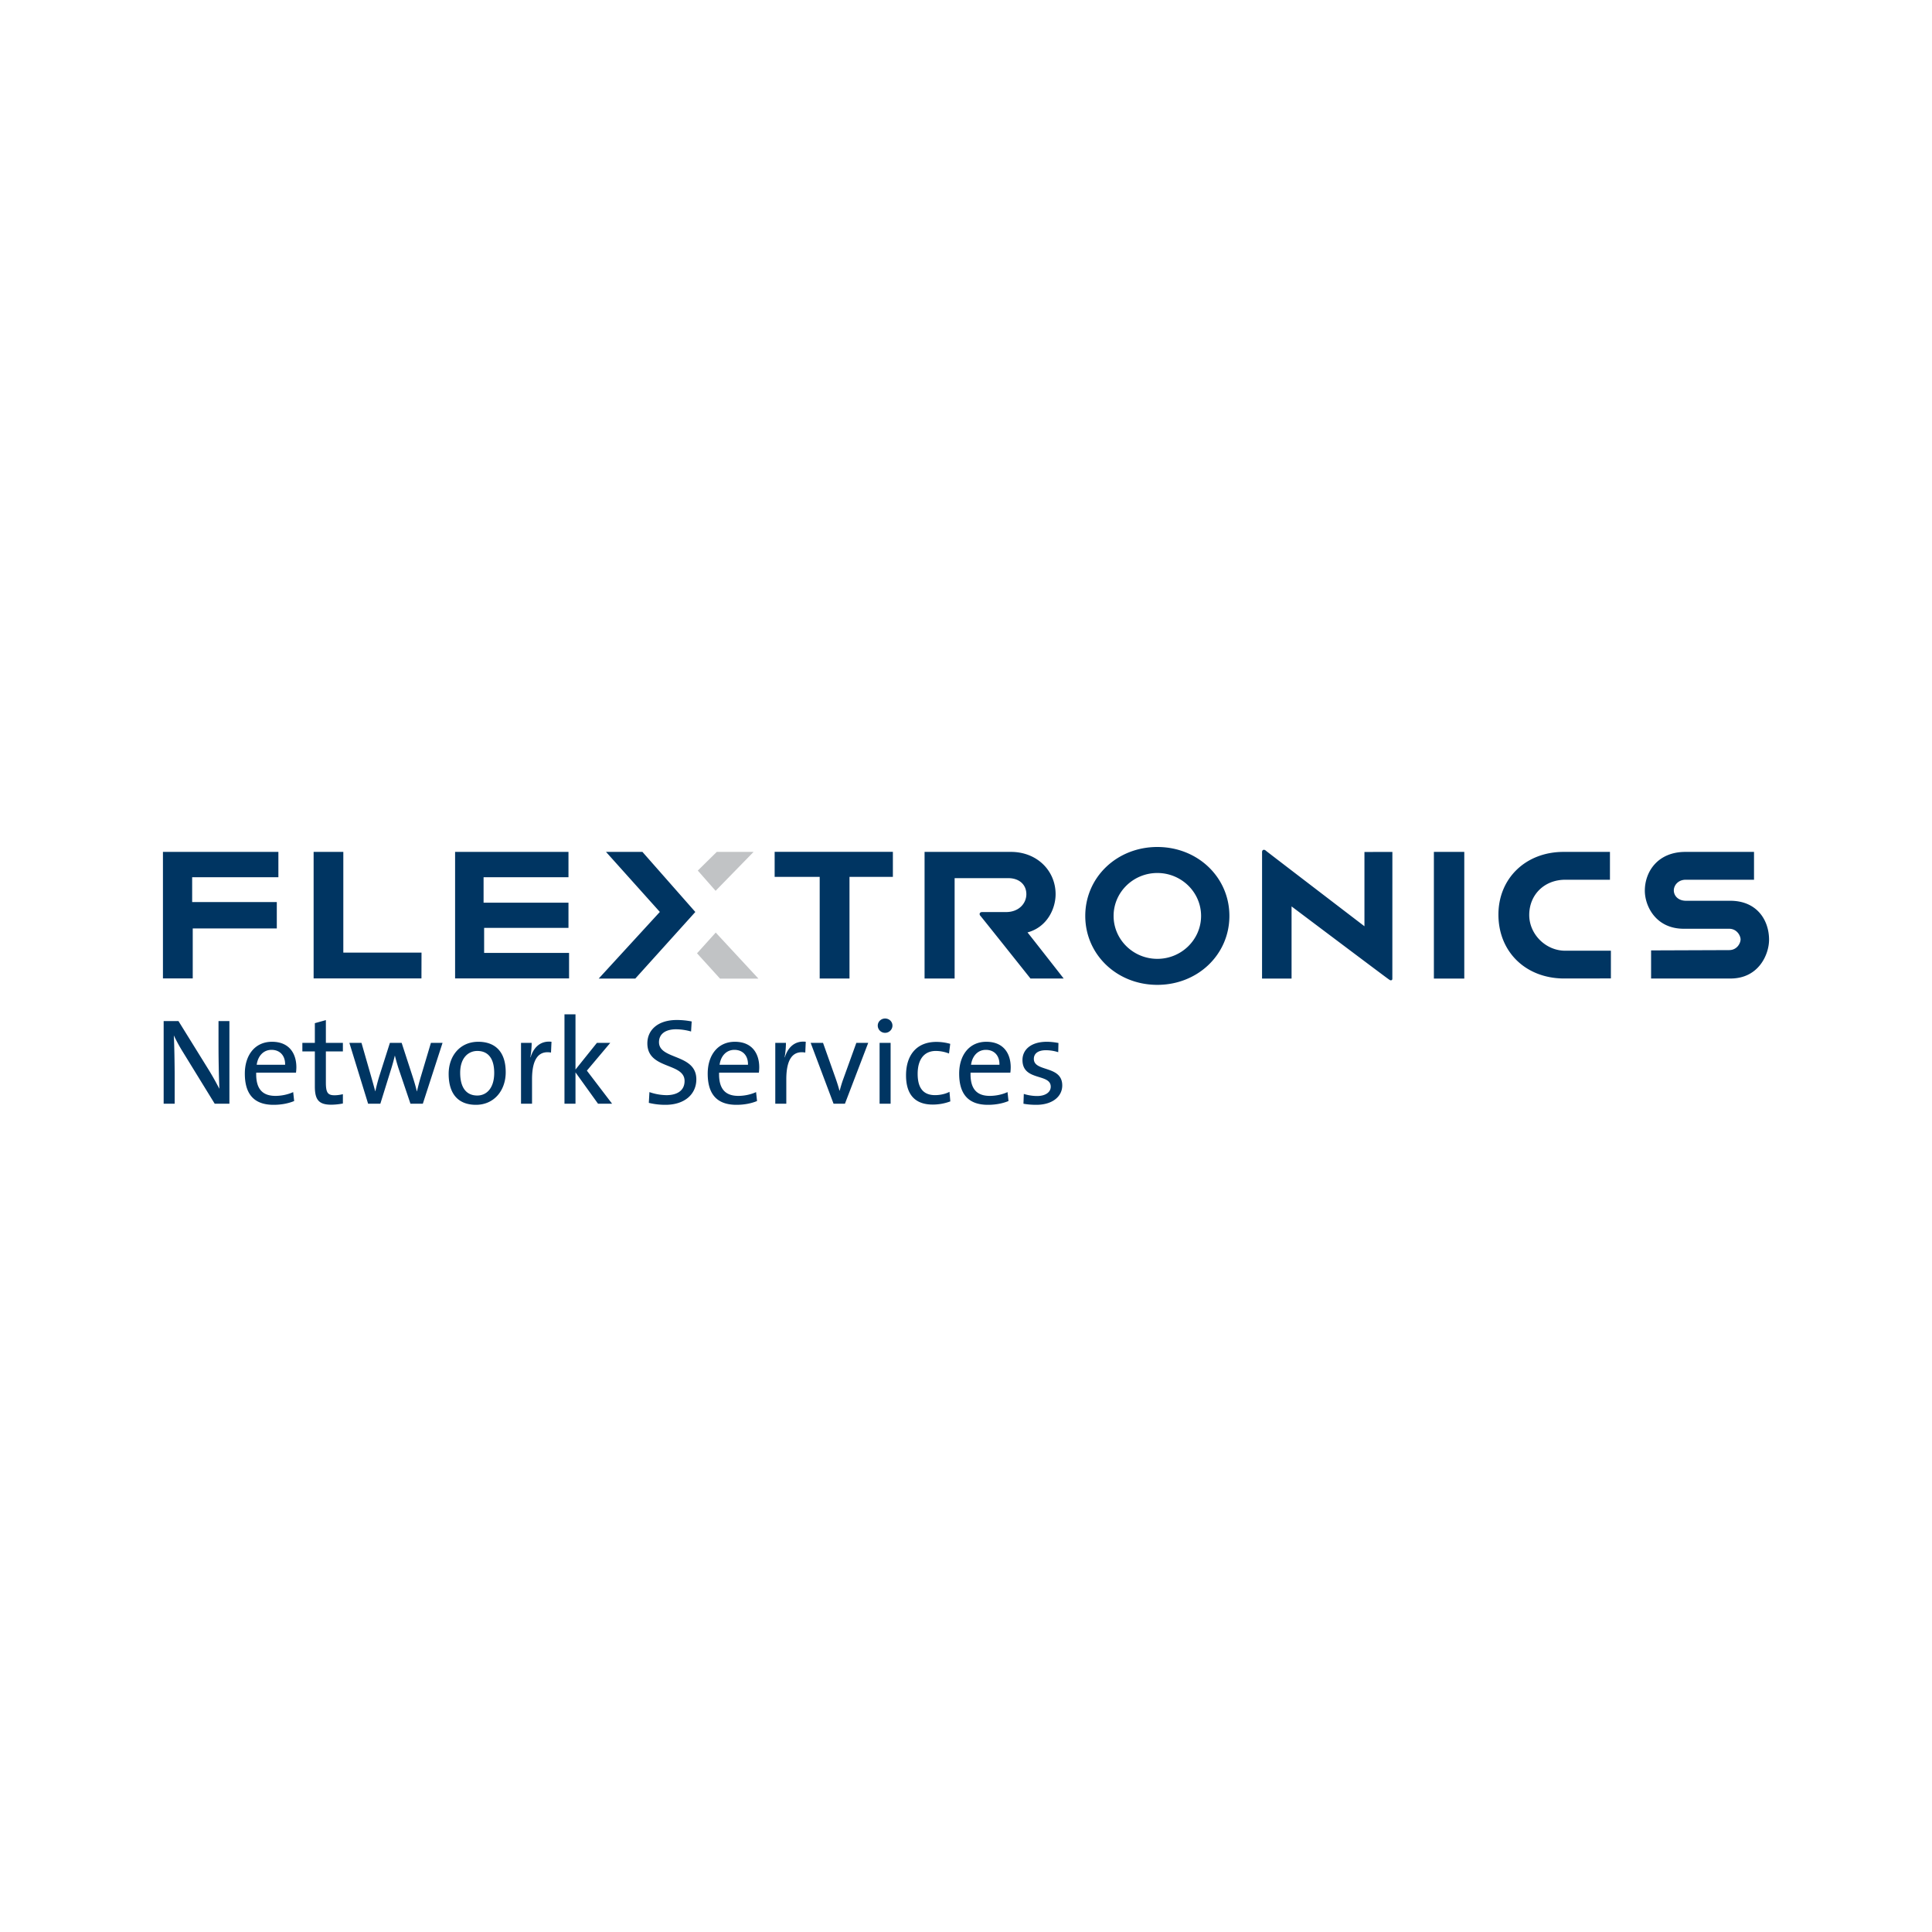 <svg xmlns="http://www.w3.org/2000/svg" width="2500" height="2500" viewBox="0 0 192.756 192.756"><g fill-rule="evenodd" clip-rule="evenodd"><path fill="#fff" d="M0 0h192.756v192.756H0V0z"/><path d="M21.421 110.118l-3.139-5.105a17.118 17.118 0 0 1-.94-1.711c.048.88.085 2.858.085 4.166v2.65h-1.099v-8.245h1.478l3.066 4.946c.366.6.708 1.222 1.014 1.809a115.786 115.786 0 0 1-.085-4.41v-2.345h1.087v8.245h-1.467zM29.532 107.016h-3.97c-.048 1.624.624 2.32 1.918 2.32.623 0 1.282-.146 1.771-.378l.098.892c-.586.244-1.295.378-2.052.378-1.869 0-2.87-.977-2.87-3.114 0-1.82.989-3.176 2.711-3.176 1.711 0 2.431 1.16 2.431 2.553a4.931 4.931 0 0 1-.037.525zm-2.443-2.272c-.794 0-1.356.598-1.478 1.489h2.834c.024-.891-.501-1.489-1.356-1.489zM33.037 110.216c-1.245 0-1.624-.514-1.624-1.82v-3.493h-1.246v-.855h1.246v-1.966l1.1-.306v2.271h1.697v.855h-1.697v3.103c0 1.002.183 1.27.867 1.27.281 0 .586-.048.83-.109v.929a6.058 6.058 0 0 1-1.173.121zM42.186 110.118h-1.234l-1.209-3.579a21.37 21.37 0 0 1-.342-1.209h-.012a20.224 20.224 0 0 1-.428 1.526l-1.014 3.262h-1.221l-1.869-6.071h1.209l.929 3.237c.158.562.317 1.111.439 1.588h.013c.122-.538.256-1.062.415-1.563l1.038-3.262h1.173l1.05 3.225c.245.758.354 1.148.464 1.612h.012c.123-.512.232-.952.416-1.562l.977-3.274h1.16l-1.966 6.07zM47.487 110.228c-1.649 0-2.724-.953-2.724-3.09 0-1.783 1.124-3.2 2.956-3.2 1.551 0 2.736.854 2.736 3.041 0 1.833-1.173 3.249-2.968 3.249zm.134-5.374c-.879 0-1.709.672-1.709 2.174 0 1.466.598 2.272 1.709 2.272.904 0 1.687-.709 1.687-2.26-.001-1.381-.563-2.186-1.687-2.186zM54.974 105.013c-1.282-.221-1.893.721-1.893 2.662v2.443h-1.099v-6.071h1.062c0 .38-.037.94-.134 1.441h.024c.256-.843.879-1.685 2.088-1.551l-.048 1.076zM59.665 110.118l-2.248-3.127v3.127h-1.099v-8.917h1.099v5.509l2.137-2.663h1.332l-2.333 2.772 2.516 3.299h-1.404zM66.394 110.228a6.902 6.902 0 0 1-1.661-.195l.061-1.074a5.38 5.38 0 0 0 1.698.305c.989 0 1.808-.403 1.808-1.416 0-1.857-3.713-1.124-3.713-3.75 0-1.356 1.075-2.333 2.932-2.333.5 0 1.001.048 1.49.146l-.061 1.002a5.61 5.61 0 0 0-1.49-.221c-1.124 0-1.71.514-1.71 1.283 0 1.782 3.726 1.136 3.726 3.712-.001 1.478-1.162 2.541-3.08 2.541zM75.714 107.016h-3.97c-.048 1.624.623 2.32 1.918 2.32.623 0 1.282-.146 1.771-.378l.098.892c-.586.244-1.295.378-2.052.378-1.869 0-2.871-.977-2.871-3.114 0-1.82.989-3.176 2.711-3.176 1.71 0 2.431 1.16 2.431 2.553 0 .146-.012.317-.036.525zm-2.443-2.272c-.794 0-1.356.598-1.478 1.489h2.833c.025-.891-.5-1.489-1.355-1.489zM80.343 105.013c-1.283-.221-1.893.721-1.893 2.662v2.443h-1.1v-6.071h1.063c0 .38-.037.94-.134 1.441h.024c.256-.843.879-1.685 2.088-1.551l-.048 1.076zM84.3 110.118h-1.136l-2.284-6.071h1.234l1.283 3.616c.134.391.256.77.354 1.148h.025c.098-.354.208-.746.342-1.112l1.319-3.652h1.185l-2.322 6.071zM88.307 103.046a.725.725 0 0 1-.733-.721c0-.391.33-.708.733-.708s.733.305.733.708c0 .391-.33.721-.733.721zm-.55 7.072v-6.071h1.1v6.071h-1.1zM93.058 110.203c-1.453 0-2.663-.684-2.663-2.919 0-1.954 1.001-3.334 3.029-3.334.477 0 .953.072 1.381.195l-.122.965a3.678 3.678 0 0 0-1.308-.257c-1.221 0-1.82.903-1.82 2.284 0 1.185.391 2.125 1.734 2.125.513 0 1.051-.122 1.441-.33l.085.953a4.98 4.98 0 0 1-1.757.318zM100.803 107.016h-3.97c-.049 1.624.623 2.32 1.917 2.32.623 0 1.283-.146 1.771-.378l.098.892c-.586.244-1.295.378-2.053.378-1.868 0-2.87-.977-2.87-3.114 0-1.82.989-3.176 2.711-3.176 1.709 0 2.432 1.16 2.432 2.553a4.65 4.65 0 0 1-.036.525zm-2.444-2.272c-.793 0-1.355.598-1.478 1.489h2.833c.026-.891-.499-1.489-1.355-1.489zM103.391 110.228c-.451 0-.902-.036-1.281-.109l.035-.978c.379.122.869.208 1.332.208.807 0 1.355-.367 1.355-.929 0-1.355-2.82-.524-2.82-2.663 0-1.025.842-1.819 2.43-1.819.367 0 .795.049 1.16.122l-.023.916a4.127 4.127 0 0 0-1.223-.195c-.805 0-1.209.342-1.209.867 0 1.331 2.834.611 2.834 2.65-.001 1.099-.977 1.93-2.59 1.93zM77.287 84.988v2.496h4.494v10.144h2.973V87.484h4.329v-2.496H77.287zM143.059 84.994v12.639h3.033V84.994h-3.033zM168.158 84.994c-2.785 0-4.053 1.997-4.053 3.873 0 1.488 1.057 3.795 3.887 3.795h4.518c.803 0 1.148.717 1.148 1.062 0 .358-.336 1.069-1.148 1.069l-7.781.029v2.805h7.928c2.801 0 3.842-2.392 3.842-3.871 0-1.938-1.195-3.885-3.869-3.885h-4.404c-.836 0-1.229-.539-1.229-1.035 0-.492.42-1.064 1.191-1.064h6.811v-2.779h-6.841v.001zM108.277 91.381c0 3.855 3.158 6.878 7.191 6.878 4.031 0 7.189-3.022 7.189-6.878 0-3.856-3.158-6.877-7.189-6.877-4.032-.001-7.191 3.021-7.191 6.877zm7.192-4.282c2.404 0 4.363 1.921 4.363 4.282s-1.959 4.283-4.363 4.283c-2.406 0-4.365-1.921-4.365-4.283s1.958-4.282 4.365-4.282zM155.992 84.994c-3.762 0-6.494 2.633-6.494 6.255 0 3.676 2.662 6.312 6.434 6.375l4.787-.006v-2.765h-4.561c-1.949 0-3.586-1.654-3.586-3.56 0-2.034 1.512-3.521 3.6-3.521h4.453v-2.779h-4.633v.001zM16.257 84.994v12.625h2.973v-4.99h8.387v-2.632h-8.445v-2.476h8.603v-2.527H16.257zM64.095 84.994l5.278 5.994-5.988 6.643h-3.65l6.098-6.648-5.371-5.989h3.633zM45.405 84.994v12.625h11.371v-2.545h-8.474v-2.499h8.415v-2.513h-8.47v-2.541h8.47v-2.527H45.405zM31.29 84.994v12.625h10.758l.007-2.576h-7.802V84.994H31.29zM106.125 97.628s-3.457-4.424-3.611-4.599c1.984-.54 2.803-2.395 2.803-3.818 0-2.332-1.846-4.217-4.457-4.217h-8.616v12.631h2.999V87.613h5.355c1.102 0 1.801.659 1.801 1.598 0 .915-.736 1.785-2.023 1.785h-2.379c-.303 0-.305.251-.182.376.01-.009 4.996 6.255 4.996 6.255h3.314v.001zM138.918 84.996l-2.787.006v7.41s-9.709-7.428-9.805-7.514c-.08-.077-.201-.151-.305-.095-.123.066-.104.189-.104.347l-.002 12.483h2.945v-7.2s8.984 6.761 9.605 7.208c.17.12.256.195.35.159.07-.028.1-.054.1-.186l.003-12.618z" fill="#003562"/><path fill="#c1c3c5" d="M69.62 86.858l1.892-1.864h3.673l-3.789 3.883-1.776-2.019zM71.408 93.042l4.261 4.596h-3.83l-2.297-2.527 1.866-2.069z"/></g></svg>
